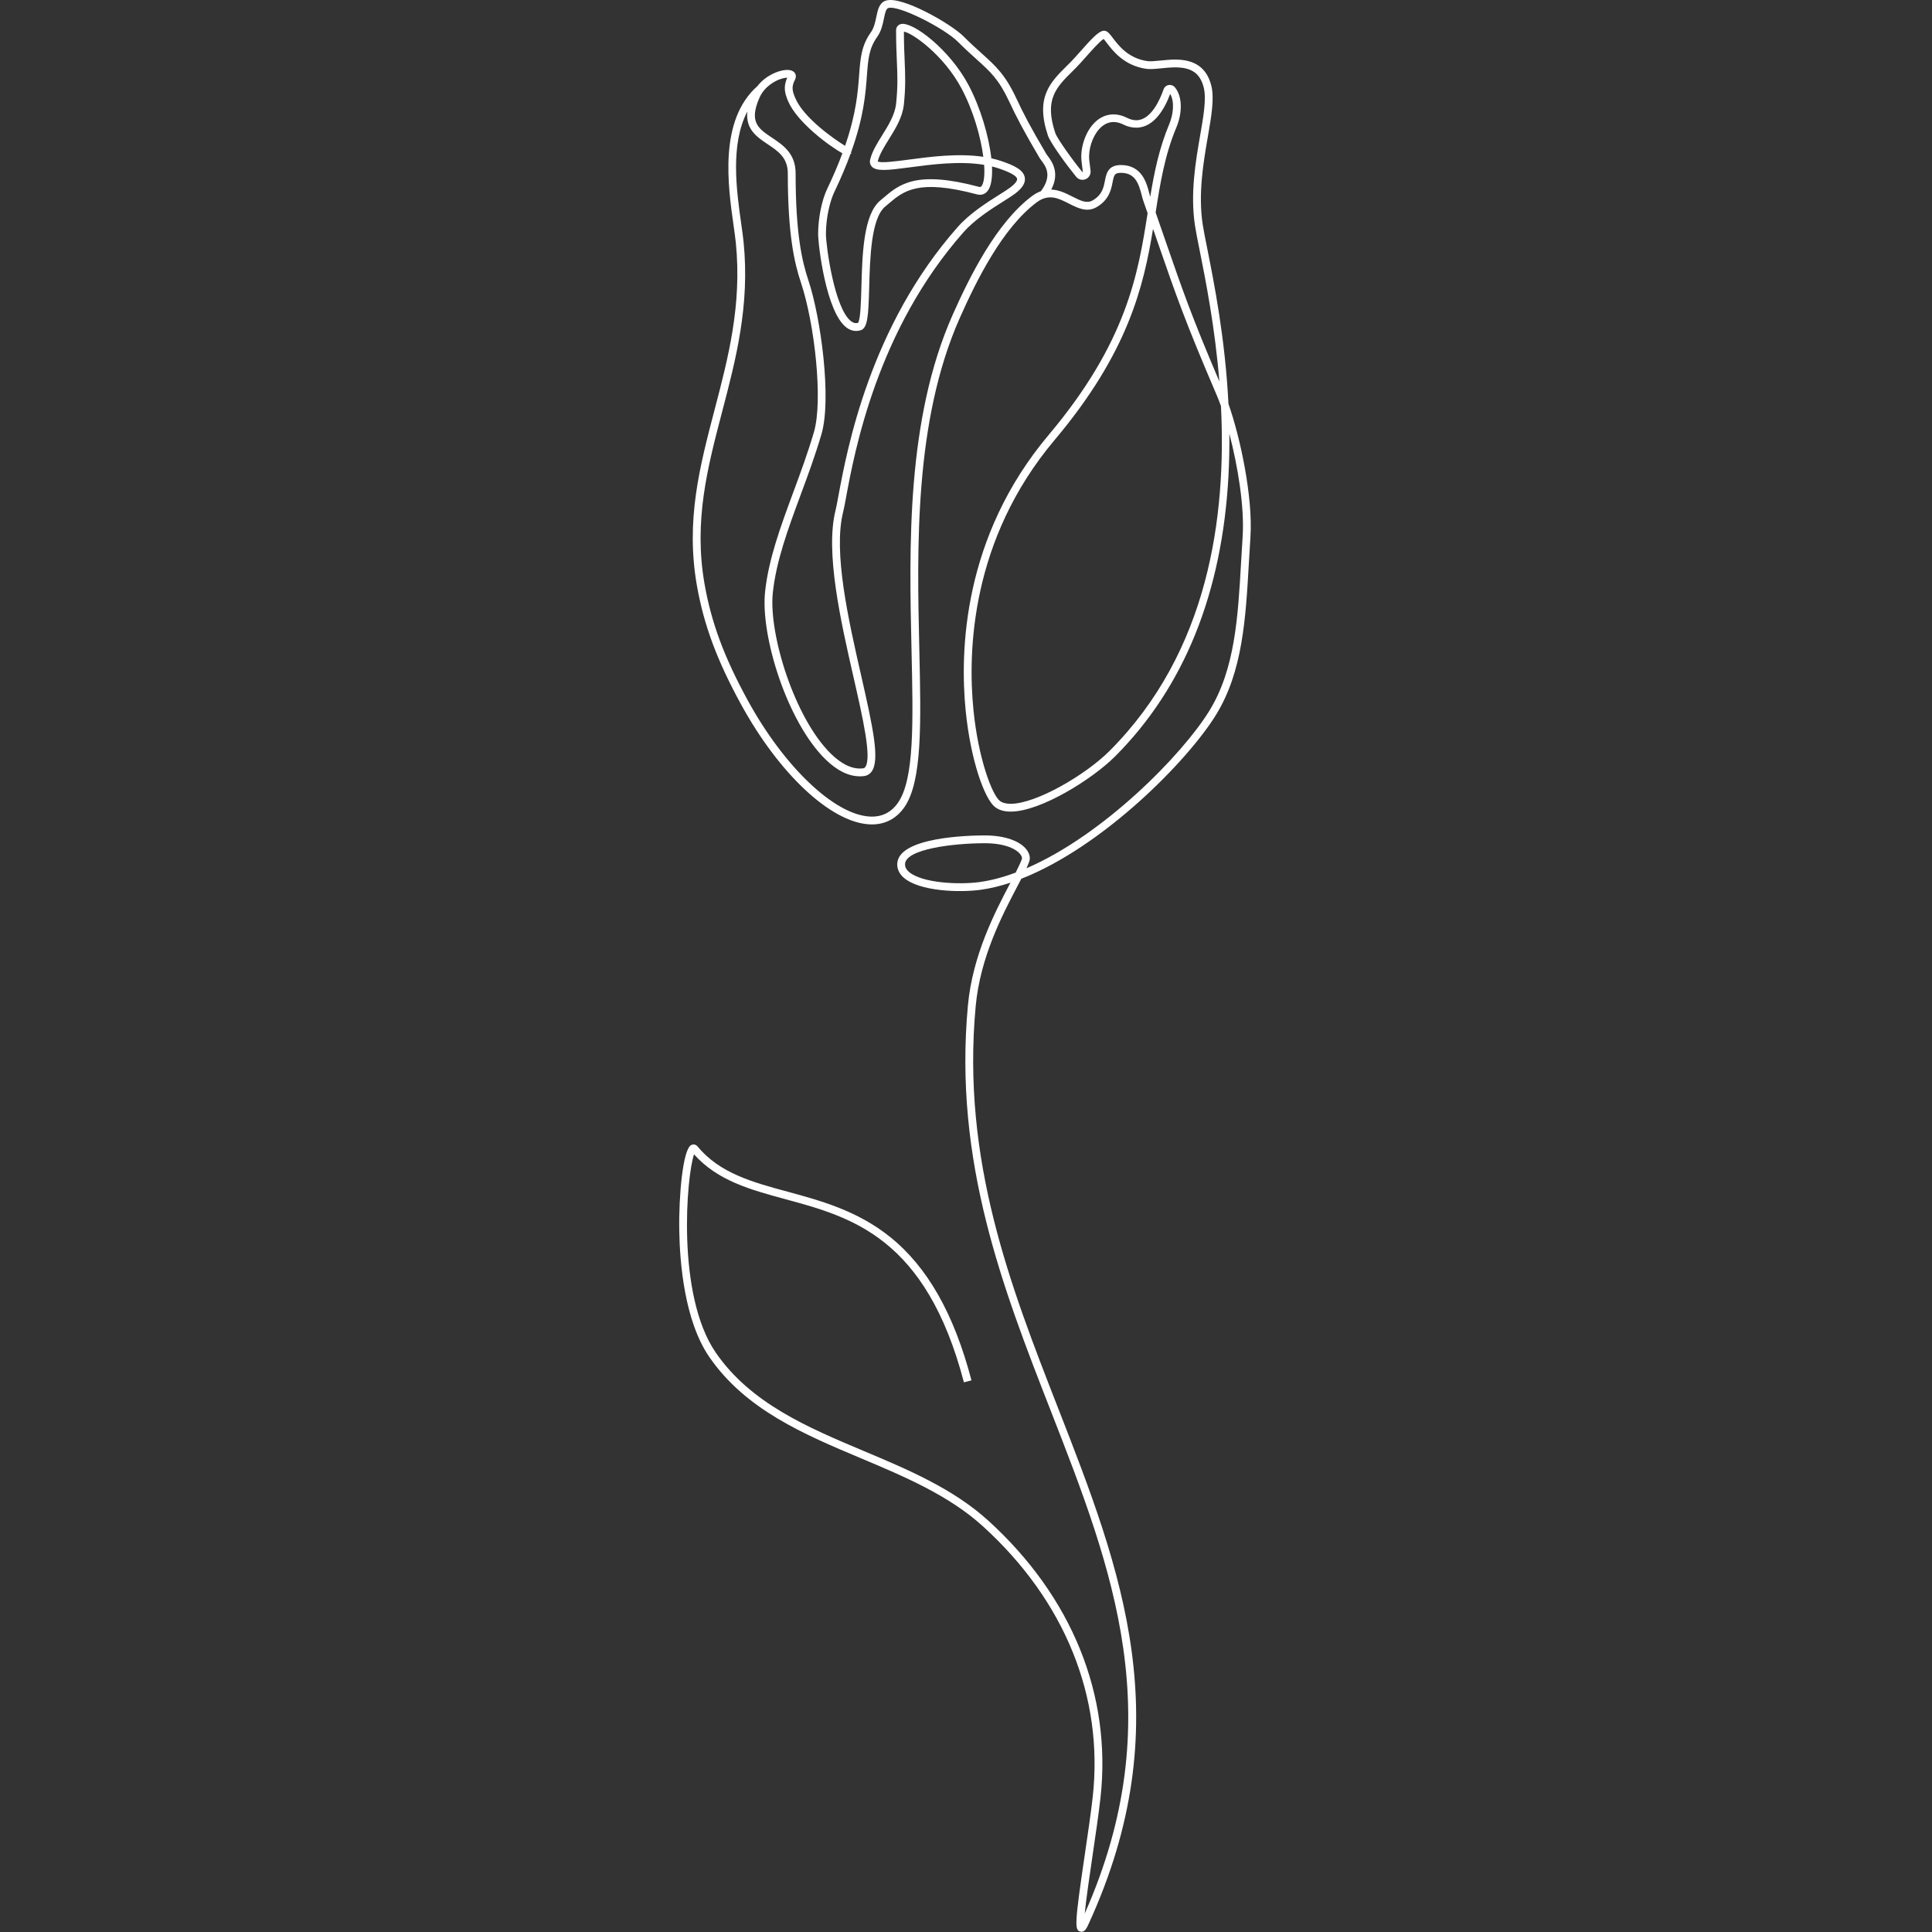 <?xml version="1.0" encoding="UTF-8"?> <svg xmlns="http://www.w3.org/2000/svg" width="340" height="340" viewBox="0 0 340 340" fill="none"><rect x="0" y="0" width="340" height="340" fill="#333333" stroke="none"/> <path d="M179.83 151.181C179.592 151.831 179.207 152.641 178.739 153.567C176.625 154.354 174.531 154.922 172.489 155.214C168.812 155.739 162.237 155.411 159.964 153.441C159.496 153.036 159.27 152.603 159.27 152.114C159.27 149.403 167.868 148.393 173.286 148.393C176.911 148.393 178.934 149.443 179.62 150.426C179.822 150.712 179.901 150.994 179.83 151.181ZM195.254 132.157C191.042 136.369 182.34 141.456 177.855 141.456C177.022 141.456 176.38 141.28 175.943 140.933C174.595 139.86 172.168 133.543 171.311 124.93C170.296 114.732 170.799 95.001 185.589 77.437C198.558 62.038 201.247 50.435 202.916 40.26C203.186 41.042 203.444 41.79 203.694 42.508C207.017 52.117 208.532 56.502 214.164 69.642C214.394 70.18 214.632 70.796 214.87 71.467C215.834 90.834 212.772 114.636 195.254 132.157ZM207.041 22.375C207.957 20.196 208.231 17.192 206.787 15.391C206.561 15.108 206.224 14.946 205.863 14.946C205.363 14.946 204.935 15.252 204.768 15.726C204.205 17.36 202.607 21.162 199.966 21.161C199.45 21.161 198.899 21.017 198.332 20.733C196.154 19.645 193.989 20.057 192.398 21.821C190.947 23.43 190.094 26.094 190.324 28.299C190.368 28.741 190.423 29.148 190.471 29.522C190.503 29.764 190.53 29.991 190.554 30.204C190.558 30.236 190.554 30.243 190.55 30.248C190.534 30.262 190.514 30.273 190.495 30.273C190.487 30.273 190.475 30.273 190.455 30.247C188.623 28.005 186.025 24.34 185.716 23.417C183.737 17.485 185.858 15.387 188.797 12.483C188.984 12.299 189.17 12.112 189.36 11.922C189.86 11.425 190.463 10.742 191.101 10.019C192.03 8.973 193.517 7.288 194.219 6.851C194.362 7.009 194.572 7.282 194.746 7.514C195.817 8.927 197.812 11.555 201.738 12.116C202.385 12.209 203.329 12.128 204.34 12.024C205.149 11.943 205.982 11.857 206.823 11.857C209.718 11.857 211.217 12.921 211.84 15.415C212.328 17.362 211.804 20.387 211.197 23.89C210.412 28.434 209.432 34.089 210.305 39.746C210.46 40.765 210.741 42.178 211.102 43.967C212.169 49.311 213.807 57.525 214.588 67.133C209.655 55.544 208.132 51.138 204.991 42.059C204.499 40.633 203.963 39.09 203.372 37.39C204.185 32.212 204.971 27.314 207.041 22.375ZM159.207 10.773C159.143 9.34 159.076 7.722 159.072 5.57C160.547 5.785 166.072 9.664 169.213 15.571C171.327 19.552 172.596 24.131 173.048 27.597C168.61 26.935 163.708 27.587 159.936 28.088C157.739 28.381 155.019 28.743 154.467 28.409C154.471 28.399 154.471 28.387 154.475 28.374C154.781 27.158 155.578 25.879 156.418 24.525C157.604 22.619 158.83 20.65 159.068 18.368C159.393 15.218 159.31 13.257 159.207 10.773ZM181.603 34.518C175.329 39.226 170.645 48.674 167.666 55.371C159.484 73.775 160 96.277 160.412 114.358C160.702 127.073 160.932 137.116 158.021 141.281C156.819 143.002 155.149 143.813 153.063 143.7C146.797 143.355 137.949 134.91 131.544 123.166C127.435 115.636 125.178 109.543 123.992 102.794C122.045 91.687 124.5 82.32 127.098 72.404C129.497 63.249 131.976 53.782 130.861 42.623C130.77 41.696 130.619 40.63 130.445 39.394C129.628 33.618 128.47 25.43 131.524 19.62C131.175 22.752 133.229 24.127 135.089 25.37C136.914 26.59 138.639 27.742 138.639 30.494C138.639 41.341 139.813 46.324 140.963 49.769C143.354 56.944 144.873 70.475 143.239 76.039C142.165 79.71 140.86 83.24 139.595 86.653C137.366 92.688 135.256 98.388 134.641 104.147C133.812 111.927 138.548 127.056 145.262 133.623C147.297 135.615 149.331 136.62 151.322 136.62C151.576 136.62 151.826 136.605 152.08 136.572C152.627 136.502 153.087 136.218 153.412 135.753C154.836 133.716 153.69 128.279 151.54 118.844C149.339 109.189 146.599 97.172 148.375 90.122C148.518 89.558 148.681 88.697 148.899 87.504C150.394 79.448 154.368 58.044 169.57 40.86C171.577 38.593 174.476 36.763 176.594 35.427C177.415 34.911 178.117 34.466 178.616 34.093C179.933 33.106 180.5 32.178 180.35 31.257C180.131 29.911 178.505 29.109 176.134 28.319C175.59 28.137 175.027 27.983 174.456 27.857C174.02 23.942 172.544 18.914 170.423 14.926C167.123 8.709 160.599 3.724 158.536 4.234C158.021 4.364 157.696 4.787 157.696 5.339C157.696 7.635 157.771 9.333 157.834 10.832C157.941 13.354 158.017 15.176 157.7 18.227C157.497 20.193 156.355 22.026 155.253 23.799C154.352 25.247 153.499 26.615 153.142 28.041C152.988 28.662 153.202 29.068 153.408 29.299C154.206 30.192 156.149 29.978 160.115 29.45C163.906 28.946 168.86 28.287 173.191 29.01C173.318 30.842 173.163 32.203 172.735 32.745C172.624 32.885 172.525 32.945 172.283 32.88C161.206 29.927 158.271 32.431 155.427 34.852C155.253 35.003 155.074 35.154 154.896 35.303C151.937 37.768 151.747 44.833 151.592 50.51C151.52 53.082 151.437 56.274 150.993 56.827C150.577 56.934 150.196 56.844 149.795 56.545C146.84 54.349 145.349 43.205 145.349 41.167C145.349 38.226 146.107 35.307 146.805 33.84C148.007 31.332 148.943 29.09 149.68 27.071L149.874 26.94L149.744 26.888C152.02 20.588 152.326 16.484 152.564 13.273C152.778 10.417 152.921 8.53 154.368 6.499C155.102 5.473 155.356 4.241 155.562 3.251C155.748 2.338 155.911 1.55 156.315 1.416C158.084 0.83 166.179 4.956 168.57 7.349C169.84 8.617 170.906 9.578 171.846 10.424C174.29 12.624 175.765 13.952 177.581 17.826C178.898 20.639 180.036 22.848 182.947 27.793C183.027 27.929 183.138 28.072 183.261 28.238C184.01 29.233 185.256 30.882 183.185 33.643C182.674 33.829 182.146 34.111 181.603 34.518ZM137.195 13.965C137.802 13.742 138.262 13.678 138.548 13.678C137.778 15.325 138.159 16.534 138.694 17.803C140.241 21.466 145.877 25.671 148.248 26.972C147.55 28.855 146.674 30.935 145.567 33.248C144.616 35.237 143.977 38.42 143.977 41.167C143.977 43.06 145.353 54.955 148.974 57.648C149.74 58.217 150.592 58.383 151.445 58.127C152.714 57.745 152.829 55.527 152.964 50.547C153.103 45.432 153.293 38.425 155.776 36.358C155.958 36.206 156.137 36.052 156.319 35.897C159.008 33.605 161.547 31.439 171.93 34.207C172.675 34.406 173.342 34.19 173.81 33.599C174.432 32.816 174.666 31.263 174.575 29.295C174.956 29.39 175.332 29.499 175.701 29.621C177.799 30.321 178.906 30.946 178.993 31.477C179.021 31.642 178.957 32.12 177.791 32.994C177.339 33.334 176.653 33.765 175.86 34.265C173.675 35.646 170.676 37.536 168.543 39.949C153.087 57.419 149.066 79.094 147.55 87.254C147.34 88.378 147.178 89.265 147.047 89.786C145.187 97.156 147.967 109.351 150.2 119.15C151.862 126.441 153.432 133.329 152.286 134.967C152.183 135.116 152.068 135.189 151.901 135.21C150.113 135.442 148.201 134.577 146.222 132.642C139.876 126.435 135.224 111.618 136.005 104.293C136.604 98.704 138.682 93.082 140.884 87.13C142.157 83.694 143.469 80.142 144.56 76.426C146.388 70.194 144.457 55.917 142.264 49.335C141.149 45.994 140.015 41.144 140.015 30.494C140.015 27.008 137.802 25.531 135.851 24.228C133.483 22.646 131.77 21.503 133.638 17.232C134.578 15.076 136.6 14.187 137.195 13.965ZM216.191 71.083C215.611 59.564 213.648 49.712 212.447 43.698C212.094 41.926 211.812 40.526 211.661 39.538C210.825 34.102 211.784 28.57 212.55 24.125C213.184 20.468 213.732 17.31 213.172 15.082C212.399 11.988 210.325 10.483 206.823 10.483C205.915 10.483 205.002 10.576 204.201 10.658C203.285 10.751 202.424 10.827 201.933 10.757C198.566 10.276 196.86 8.027 195.841 6.684C195.258 5.913 194.869 5.404 194.278 5.404C194.187 5.404 194.1 5.417 194.013 5.443C193.124 5.712 191.934 7.008 190.074 9.11C189.448 9.816 188.857 10.483 188.389 10.951C188.202 11.139 188.016 11.324 187.829 11.507C184.792 14.512 182.166 17.109 184.415 23.851C184.855 25.171 187.841 29.221 189.392 31.117C189.666 31.453 190.066 31.646 190.495 31.646C190.903 31.646 191.3 31.47 191.573 31.163C191.843 30.859 191.966 30.463 191.922 30.049C191.895 29.829 191.863 29.595 191.835 29.346C191.788 28.983 191.736 28.587 191.688 28.157C191.502 26.339 192.228 24.061 193.418 22.74C194.607 21.419 196.083 21.111 197.717 21.928C198.478 22.308 199.232 22.468 199.966 22.468C203.186 22.468 205.046 18.922 205.93 16.528C206.755 17.926 206.454 20.208 205.776 21.827C203.987 26.096 203.138 30.294 202.421 34.637C202.365 34.456 202.313 34.248 202.254 34.011C201.81 32.274 200.989 29.043 197.261 29.043C194.984 29.043 194.687 30.574 194.449 31.802C194.215 33.01 193.973 34.258 192.335 35.241C191.308 35.856 190.296 35.398 188.726 34.598C187.631 34.042 186.386 33.408 184.998 33.356C186.592 30.377 185.065 28.347 184.359 27.41C184.26 27.284 184.173 27.165 184.133 27.097C181.25 22.199 180.123 20.017 178.827 17.244C176.891 13.118 175.249 11.64 172.767 9.403C171.838 8.568 170.787 7.621 169.542 6.377C167.393 4.229 158.667 -0.816 155.879 0.113C154.729 0.497 154.467 1.756 154.217 2.972C154.027 3.881 153.817 4.912 153.25 5.701C151.576 8.045 151.409 10.307 151.195 13.17C150.973 16.164 150.688 19.953 148.72 25.663C146.777 24.486 141.419 20.727 139.959 17.268C139.428 16.011 139.25 15.282 139.9 14.037C140.114 13.628 140.11 13.202 139.888 12.868C139.69 12.568 139.234 12.229 138.218 12.319C136.894 12.437 134.748 13.291 133.293 15.15C126.479 21.168 128.109 32.691 129.085 39.587C129.255 40.807 129.406 41.861 129.497 42.759C130.588 53.673 128.137 63.018 125.769 72.056C123.132 82.121 120.641 91.629 122.64 103.032C123.853 109.936 126.154 116.154 130.338 123.824C137.064 136.156 146.166 144.695 152.988 145.071C155.55 145.216 157.676 144.174 159.147 142.068C162.316 137.534 162.082 127.293 161.785 114.327C161.376 96.383 160.864 74.052 168.919 55.929C171.834 49.372 176.407 40.133 182.428 35.617C184.561 34.018 186.279 34.895 188.103 35.822C189.682 36.626 191.312 37.457 193.041 36.419C195.202 35.121 195.547 33.355 195.797 32.066C196.051 30.76 196.162 30.418 197.261 30.418C199.72 30.418 200.374 32.2 200.921 34.353C201.009 34.698 201.092 35.025 201.187 35.294C201.457 36.066 201.715 36.804 201.96 37.516C200.295 48.125 198.347 60.155 184.538 76.552C169.423 94.502 168.908 114.653 169.943 125.066C170.815 133.8 173.242 140.539 175.087 142.008C175.773 142.553 176.701 142.829 177.855 142.829C183.146 142.829 192.267 137.084 196.222 133.129C208.374 120.977 215.092 104.35 216.191 83.708C216.325 81.208 216.369 78.746 216.349 76.336C217.844 82.053 219.03 89.265 218.681 94.482C218.582 95.983 218.499 97.491 218.412 98.949C217.86 108.618 217.341 117.75 212.831 125.077C208.064 132.826 194.195 146.96 180.639 152.803C180.829 152.389 180.992 152.007 181.119 151.654C181.349 151.028 181.218 150.312 180.746 149.639C179.6 147.999 176.812 147.02 173.286 147.02C170.716 147.02 157.898 147.265 157.898 152.114C157.898 153.011 158.29 153.807 159.064 154.479C161.796 156.846 168.808 157.129 172.687 156.573C174.369 156.333 176.086 155.911 177.823 155.336C177.799 155.38 177.776 155.425 177.752 155.47C175.126 160.479 171.16 168.048 170.335 176.955C167.789 204.4 176.502 226.719 184.926 248.303C195.801 276.154 206.077 302.483 190.895 336.753C191.137 334.234 191.756 330.046 192.283 326.465C192.811 322.883 193.358 319.179 193.664 316.407C195.674 298.317 188.646 280.972 173.877 267.567C167.694 261.956 159.734 258.604 152.032 255.362C142.228 251.236 132.095 246.97 125.947 238.016C118.983 227.863 120.831 206.834 122.14 203.146C126.293 207.801 132.103 209.378 138.242 211.044C149.823 214.185 162.951 217.747 169.633 243.268L170.962 242.92C167.896 231.214 163.208 222.958 156.633 217.678C150.866 213.045 144.35 211.278 138.599 209.717C132.456 208.051 126.653 206.477 122.755 201.755C122.426 201.358 121.918 201.292 121.517 201.594C120.201 202.587 119.431 210.174 119.542 216.638C119.634 222.176 120.443 232.421 124.817 238.793C131.191 248.079 141.514 252.425 151.501 256.628C159.096 259.825 166.948 263.131 172.957 268.585C187.389 281.685 194.258 298.614 192.299 316.252C191.994 319.001 191.45 322.693 190.923 326.267C189.091 338.684 189.114 339.636 190.094 339.925C190.173 339.949 190.253 339.961 190.328 339.961C190.943 339.961 191.296 339.196 191.518 338.716C207.846 303.235 197.336 276.309 186.207 247.803C177.839 226.368 169.185 204.203 171.704 177.081C172.505 168.445 176.395 161.021 178.969 156.108C179.239 155.591 179.493 155.104 179.731 154.647C194.04 149.054 208.98 133.956 214.001 125.797C218.693 118.175 219.221 108.874 219.784 99.028C219.867 97.572 219.954 96.068 220.053 94.573C220.521 87.564 218.296 77.064 216.191 71.083Z" fill="white"></path> </svg> 